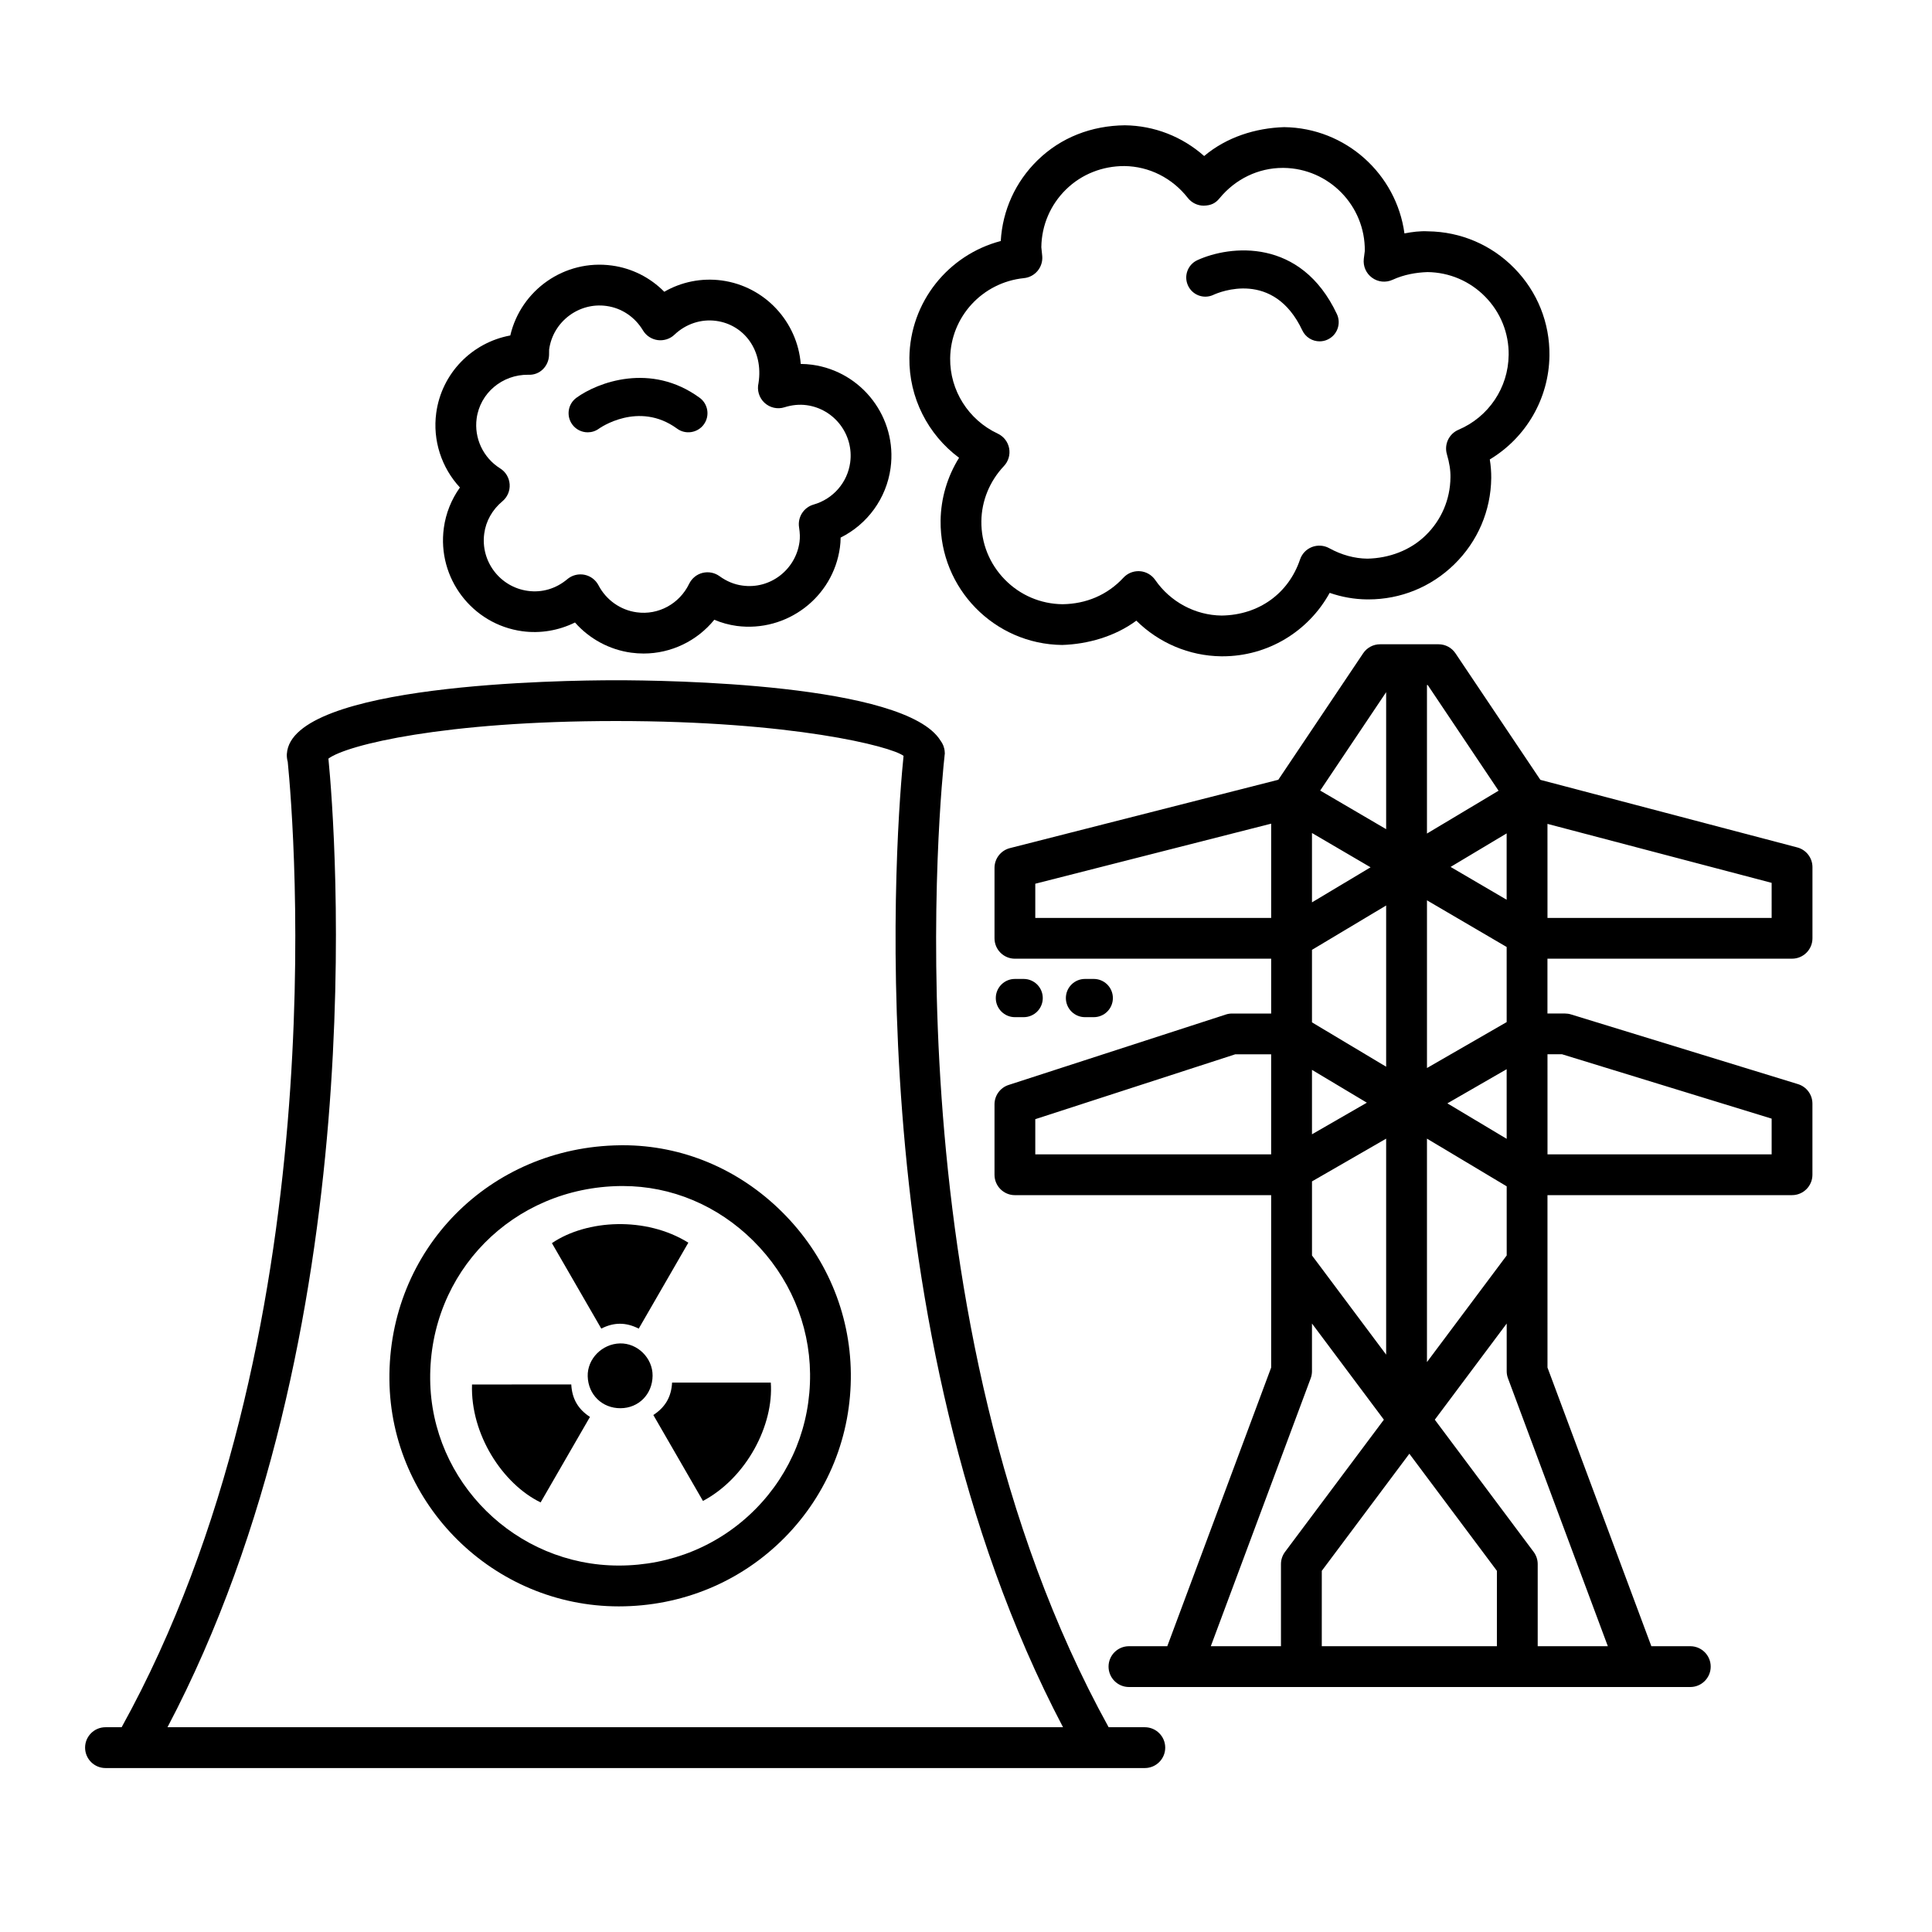 <?xml version="1.0" encoding="UTF-8"?>
<!-- Uploaded to: SVG Repo, www.svgrepo.com, Generator: SVG Repo Mixer Tools -->
<svg fill="#000000" width="800px" height="800px" version="1.1" viewBox="144 144 512 512" xmlns="http://www.w3.org/2000/svg">
 <g>
  <path d="m447.39 601.73h-9.594c-59.418-107.67-44.141-251.49-43.488-257.34 0.035-0.199 0.051-0.402 0.059-0.605h0.027c-0.008-0.098-0.012-0.191-0.027-0.285 0-0.086-0.008-0.172-0.008-0.258-0.074-1.113-0.473-2.137-1.113-2.969-9.363-15.184-72.637-16-86.031-16-14.352 0-85.965 0.938-87.191 19.477 0 0.012-0.008 0.02-0.008 0.035-0.039 0.711 0.047 1.43 0.238 2.109 1.66 16.68 12.969 152.79-44.02 255.84h-4.285c-2.981 0-5.402 2.426-5.402 5.406 0.004 2.984 2.426 5.41 5.406 5.41h275.44c2.981 0 5.402-2.426 5.402-5.406 0-2.984-2.422-5.41-5.402-5.41zm-259 0c55.031-104.52 44.441-238.35 42.645-256.69 4.879-3.66 30.848-9.961 76.184-9.961 46.781 0 72.934 6.707 76.234 9.238-1.57 15.219-13.438 151.39 42.258 257.41z"/>
  <path d="m309.07 447.5c-0.23 0-0.457 0-0.68 0.008-34.66 0.391-61.543 27.695-61.191 62.168 0.336 33.098 27.609 60.031 60.797 60.031 16.719-0.012 32.312-6.477 43.906-18.191 11.508-11.633 17.754-27.121 17.578-43.57-0.172-16.117-6.668-31.328-18.297-42.836-11.477-11.367-26.41-17.609-42.113-17.609zm35.148 96.418c-9.551 9.656-22.41 14.969-36.223 14.969-27.285 0-49.715-22.121-49.992-49.32-0.285-28.426 21.902-50.938 50.508-51.258h0.555c12.84 0 25.078 5.125 34.52 14.477 9.59 9.504 14.945 22.023 15.09 35.266 0.145 13.562-4.992 26.293-14.457 35.867z"/>
  <path d="m313.27 496.1c4.453-7.711 8.801-15.25 13.148-22.777-11.23-6.992-26.906-6.152-36.156 0.117 4.344 7.519 8.695 15.055 13.082 22.652 3.312-1.688 6.496-1.738 9.926 0.008z"/>
  <path d="m269.09 510.9c-0.438 13.223 8.125 26.375 18.18 31.254 4.34-7.519 8.691-15.055 13.078-22.656-3.117-2.023-4.75-4.762-4.957-8.602-8.902 0-17.605 0.004-26.301 0.004z"/>
  <path d="m317.14 518.99c4.453 7.711 8.805 15.246 13.152 22.777 11.672-6.231 18.781-20.223 17.977-31.371-8.684 0-17.383 0.004-26.16 0.004-0.191 3.711-1.742 6.492-4.969 8.59z"/>
  <path d="m308.31 500.02c-4.762 0.109-8.691 4.109-8.562 8.715 0.137 4.883 3.844 8.484 8.703 8.457 4.816-0.027 8.453-3.723 8.492-8.621 0.035-4.672-3.988-8.656-8.633-8.551z"/>
  <path d="m554.62 238.24c0.105-8.691-3.191-16.91-9.273-23.129-6.082-6.219-14.219-9.703-22.914-9.809-2.125-0.113-4.184 0.16-6.238 0.555-2.137-15.723-15.551-27.969-31.883-28.164-7.586 0.23-15.262 2.652-21.199 7.656-5.805-5.144-13.203-8.055-21.012-8.145-8.793 0.094-16.918 3.188-23.137 9.266-5.856 5.719-9.285 13.262-9.754 21.402-13.949 3.672-24.047 16.203-24.211 30.965-0.125 10.508 4.887 20.328 13.164 26.48-3.113 5-4.82 10.738-4.894 16.668-0.203 17.953 14.234 32.734 32.191 32.938 6.727-0.199 13.996-2.223 19.68-6.441 5.965 5.894 14.016 9.348 22.488 9.445h0.375c11.938 0 22.715-6.535 28.375-16.812 3.219 1.113 6.527 1.695 9.867 1.734h0.383c8.562 0 16.621-3.285 22.754-9.273 6.227-6.082 9.711-14.219 9.812-22.898 0.012-1.59-0.105-3.219-0.383-4.922 9.609-5.769 15.676-16.141 15.809-27.516zm-10.816-0.117c-0.094 8.621-5.305 16.375-13.281 19.766-2.519 1.07-3.84 3.844-3.086 6.473 0.688 2.34 0.988 4.301 0.949 6.18-0.066 5.809-2.387 11.246-6.543 15.309s-9.773 6.074-15.461 6.199c-3.441-0.039-6.848-0.977-10.145-2.785-1.383-0.758-3.059-0.875-4.562-0.297-1.492 0.582-2.641 1.785-3.152 3.305-3.035 8.984-10.895 14.715-20.77 14.855-6.996-0.078-13.586-3.606-17.617-9.438-0.938-1.344-2.426-2.203-4.062-2.316-0.125-0.012-0.258-0.012-0.383-0.012-1.496 0-2.941 0.621-3.965 1.727-4.269 4.609-9.918 6.957-16.145 7.035-5.809-0.066-11.254-2.394-15.309-6.551-4.062-4.156-6.266-9.648-6.199-15.461 0.066-5.394 2.191-10.586 5.977-14.602 1.195-1.266 1.703-3.019 1.379-4.723-0.328-1.703-1.453-3.144-3.027-3.879-7.75-3.621-12.695-11.449-12.598-19.945 0.125-10.996 8.535-20.137 19.562-21.258 2.941-0.297 5.098-2.91 4.836-5.856-0.008-0.059-0.23-2.277-0.238-2.336 0.074-5.809 2.402-11.254 6.555-15.316 4.156-4.07 9.68-6.199 15.461-6.191 6.535 0.078 12.656 3.144 16.793 8.43 1.008 1.293 2.551 2.051 4.188 2.07 2.039-0.039 3.199-0.699 4.242-1.973 4.207-5.117 10.297-8.039 16.734-8.039h0.25c11.992 0.145 21.645 10.02 21.5 22.016l-0.266 2.09c-0.223 1.941 0.605 3.852 2.191 5 1.57 1.152 3.641 1.367 5.434 0.547 3.035-1.391 6.266-1.941 9.262-2.043 5.816 0.074 11.254 2.402 15.316 6.555 4.062 4.156 6.266 9.641 6.188 15.453v0.012z"/>
  <path d="m261.62 283.92c-1.809 13.277 7.519 25.551 20.801 27.363 4.781 0.648 9.637-0.184 13.957-2.316 3.82 4.328 9.094 7.207 14.898 8 1.102 0.145 2.195 0.223 3.285 0.223 7.293 0 14.16-3.316 18.738-8.949 1.906 0.812 3.891 1.352 5.941 1.637 13.242 1.734 25.539-7.527 27.352-20.816 0.113-0.844 0.18-1.703 0.184-2.594 7.117-3.543 12.148-10.406 13.242-18.453 1.801-13.27-7.527-25.543-20.801-27.359-0.996-0.133-2-0.203-3.008-0.211-0.898-11.125-9.438-20.551-20.941-22.121-5.344-0.707-10.637 0.355-15.23 2.996-3.719-3.766-8.555-6.227-13.863-6.949-12.539-1.715-24.125 6.473-26.941 18.531-10.129 1.867-18.195 10.004-19.625 20.523-0.988 7.273 1.406 14.516 6.277 19.766-2.266 3.176-3.738 6.844-4.266 10.73zm22.367-40.609c3.059 0.184 5.434-2.277 5.519-5.242 0-0.051 0.02-1.383 0.02-1.438 1.004-7.383 7.883-12.57 15.188-11.547 4.012 0.543 7.531 2.902 9.68 6.477 0.844 1.406 2.277 2.348 3.906 2.57 1.582 0.211 3.266-0.297 4.445-1.438 3.027-2.875 7.07-4.199 11.059-3.652 7.375 1.004 12.559 7.82 11.211 16.477-0.449 1.898 0.152 3.891 1.578 5.219 1.43 1.324 3.449 1.793 5.316 1.195 1.973-0.621 3.945-0.812 5.852-0.555 7.375 1.004 12.551 7.82 11.547 15.195-0.719 5.297-4.523 9.668-9.688 11.141-2.625 0.746-4.281 3.336-3.859 6.035 0.238 1.512 0.27 2.742 0.117 3.871-1.004 7.375-7.801 12.625-15.184 11.555-2.109-0.285-4.137-1.121-6.027-2.492-1.301-0.93-2.91-1.246-4.492-0.859-1.551 0.391-2.844 1.453-3.543 2.891-2.566 5.309-8.172 8.363-13.902 7.551-4.301-0.582-8.086-3.258-10.117-7.148-0.758-1.453-2.129-2.481-3.738-2.801-0.348-0.066-0.699-0.098-1.047-0.098-1.258 0-2.492 0.441-3.477 1.266-2.988 2.512-6.688 3.629-10.473 3.102-7.375-1.004-12.559-7.82-11.547-15.195 0.441-3.305 2.148-6.324 4.793-8.527 1.332-1.102 2.059-2.785 1.941-4.512-0.113-1.734-1.047-3.305-2.519-4.223-4.496-2.816-6.938-8.008-6.227-13.23 0.918-6.766 6.82-11.66 13.668-11.586z"/>
  <path d="m624.32 392.66v-18.863c0-2.453-1.66-4.606-4.035-5.223l-68.07-17.906-22.5-33.535c-1.004-1.496-2.676-2.394-4.484-2.394h-15.5c-1.809 0-3.481 0.898-4.484 2.394l-22.48 33.512-71.141 18.117c-2.394 0.613-4.07 2.766-4.07 5.238v18.664c0 2.981 2.422 5.402 5.402 5.402h67.914v14.531h-10.355c-0.566 0-1.129 0.086-1.668 0.266l-57.559 18.664c-2.223 0.719-3.734 2.797-3.734 5.137v18.664c0 2.981 2.422 5.402 5.402 5.402h67.914v45.691l-27.527 73.844h-10.164c-2.981 0-5.402 2.426-5.402 5.406s2.422 5.406 5.402 5.406h148.77c2.981 0 5.406-2.426 5.406-5.406s-2.426-5.406-5.406-5.406l-10.324-0.004-27.523-73.844-0.004-45.691h64.809c2.981 0 5.406-2.422 5.406-5.402v-18.855c0-2.375-1.555-4.465-3.824-5.164l-60.164-18.473c-0.512-0.16-1.043-0.238-1.582-0.238h-4.652v-14.531h64.816c2.988 0 5.414-2.422 5.414-5.402zm-81.035 53.141-15.715-9.398 15.711-9.055zm-0.008-63.359-14.855-8.699 14.855-8.887zm-21.117-56.902h0.199l18.777 28.008-18.977 11.352zm0 57.055 21.121 12.367 0.004 19.902-21.121 12.172v-44.445zm0 63.156 21.129 12.637 0.004 18.336c-0.012 0.016-0.027 0.02-0.039 0.035l-21.094 28.207zm-10.816-118.32v36.309l-17.48-10.234zm-19.656 37.324 15.527 9.09-15.527 9.289zm0 30.965 19.656-11.758v42.73l-19.656-11.758zm0 31.805 14.543 8.699-14.543 8.379zm0 29.559 19.656-11.328v57.238l-19.613-26.234c-0.012-0.016-0.027-0.02-0.039-0.035v-19.645h-0.004zm-73.328-69.824v-9.062l62.512-15.918v24.98zm0 62.664v-9.332l53.012-17.195h9.496v26.527h-62.512zm65.109 108.57v21.766h-18.59l26.465-70.98c0.223-0.605 0.344-1.238 0.344-1.887v-12.645l19.055 25.484-26.191 35.027c-0.699 0.938-1.082 2.074-1.082 3.234zm57.223 21.766h-46.406l0.004-19.973 23.203-31.031 23.203 31.031zm17.254-156.87 55.559 17.062v9.465h-59.402l-0.004-26.527zm12.145 156.87h-18.582v-21.766c0-1.16-0.383-2.293-1.082-3.231l-26.191-35.027 19.055-25.484v12.645c0 0.648 0.117 1.281 0.344 1.887zm43.414-193h-59.406l-0.004-24.922 59.41 15.629z"/>
  <path d="m412.96 413.56h2.32c2.797 0 5.066-2.269 5.066-5.066 0-2.797-2.269-5.066-5.066-5.066h-2.32c-2.797 0-5.066 2.269-5.066 5.066 0.004 2.797 2.273 5.066 5.066 5.066z"/>
  <path d="m433.86 413.56c2.797 0 5.066-2.269 5.066-5.066 0-2.797-2.269-5.066-5.066-5.066h-2.328c-2.797 0-5.066 2.269-5.066 5.066 0 2.797 2.269 5.066 5.066 5.066z"/>
  <path d="m465.54 222.15c1.602-0.75 15.973-6.742 23.586 9.398 0.859 1.832 2.676 2.91 4.578 2.91 0.727 0 1.465-0.152 2.148-0.48 2.531-1.188 3.629-4.207 2.441-6.742-9.562-20.328-28.359-18.238-36.973-14.293-2.539 1.16-3.66 4.168-2.492 6.715 1.164 2.539 4.164 3.672 6.711 2.492z"/>
  <path d="m299.75 258.57c1.035 0 2.078-0.316 2.981-0.977 0.098-0.074 10.473-7.473 20.703 0 2.234 1.648 5.434 1.148 7.078-1.102 1.648-2.254 1.16-5.43-1.102-7.078-12.906-9.434-27-4.113-32.652 0-2.262 1.648-2.75 4.82-1.102 7.078 0.988 1.359 2.531 2.078 4.094 2.078z"/>
 </g>
</svg>